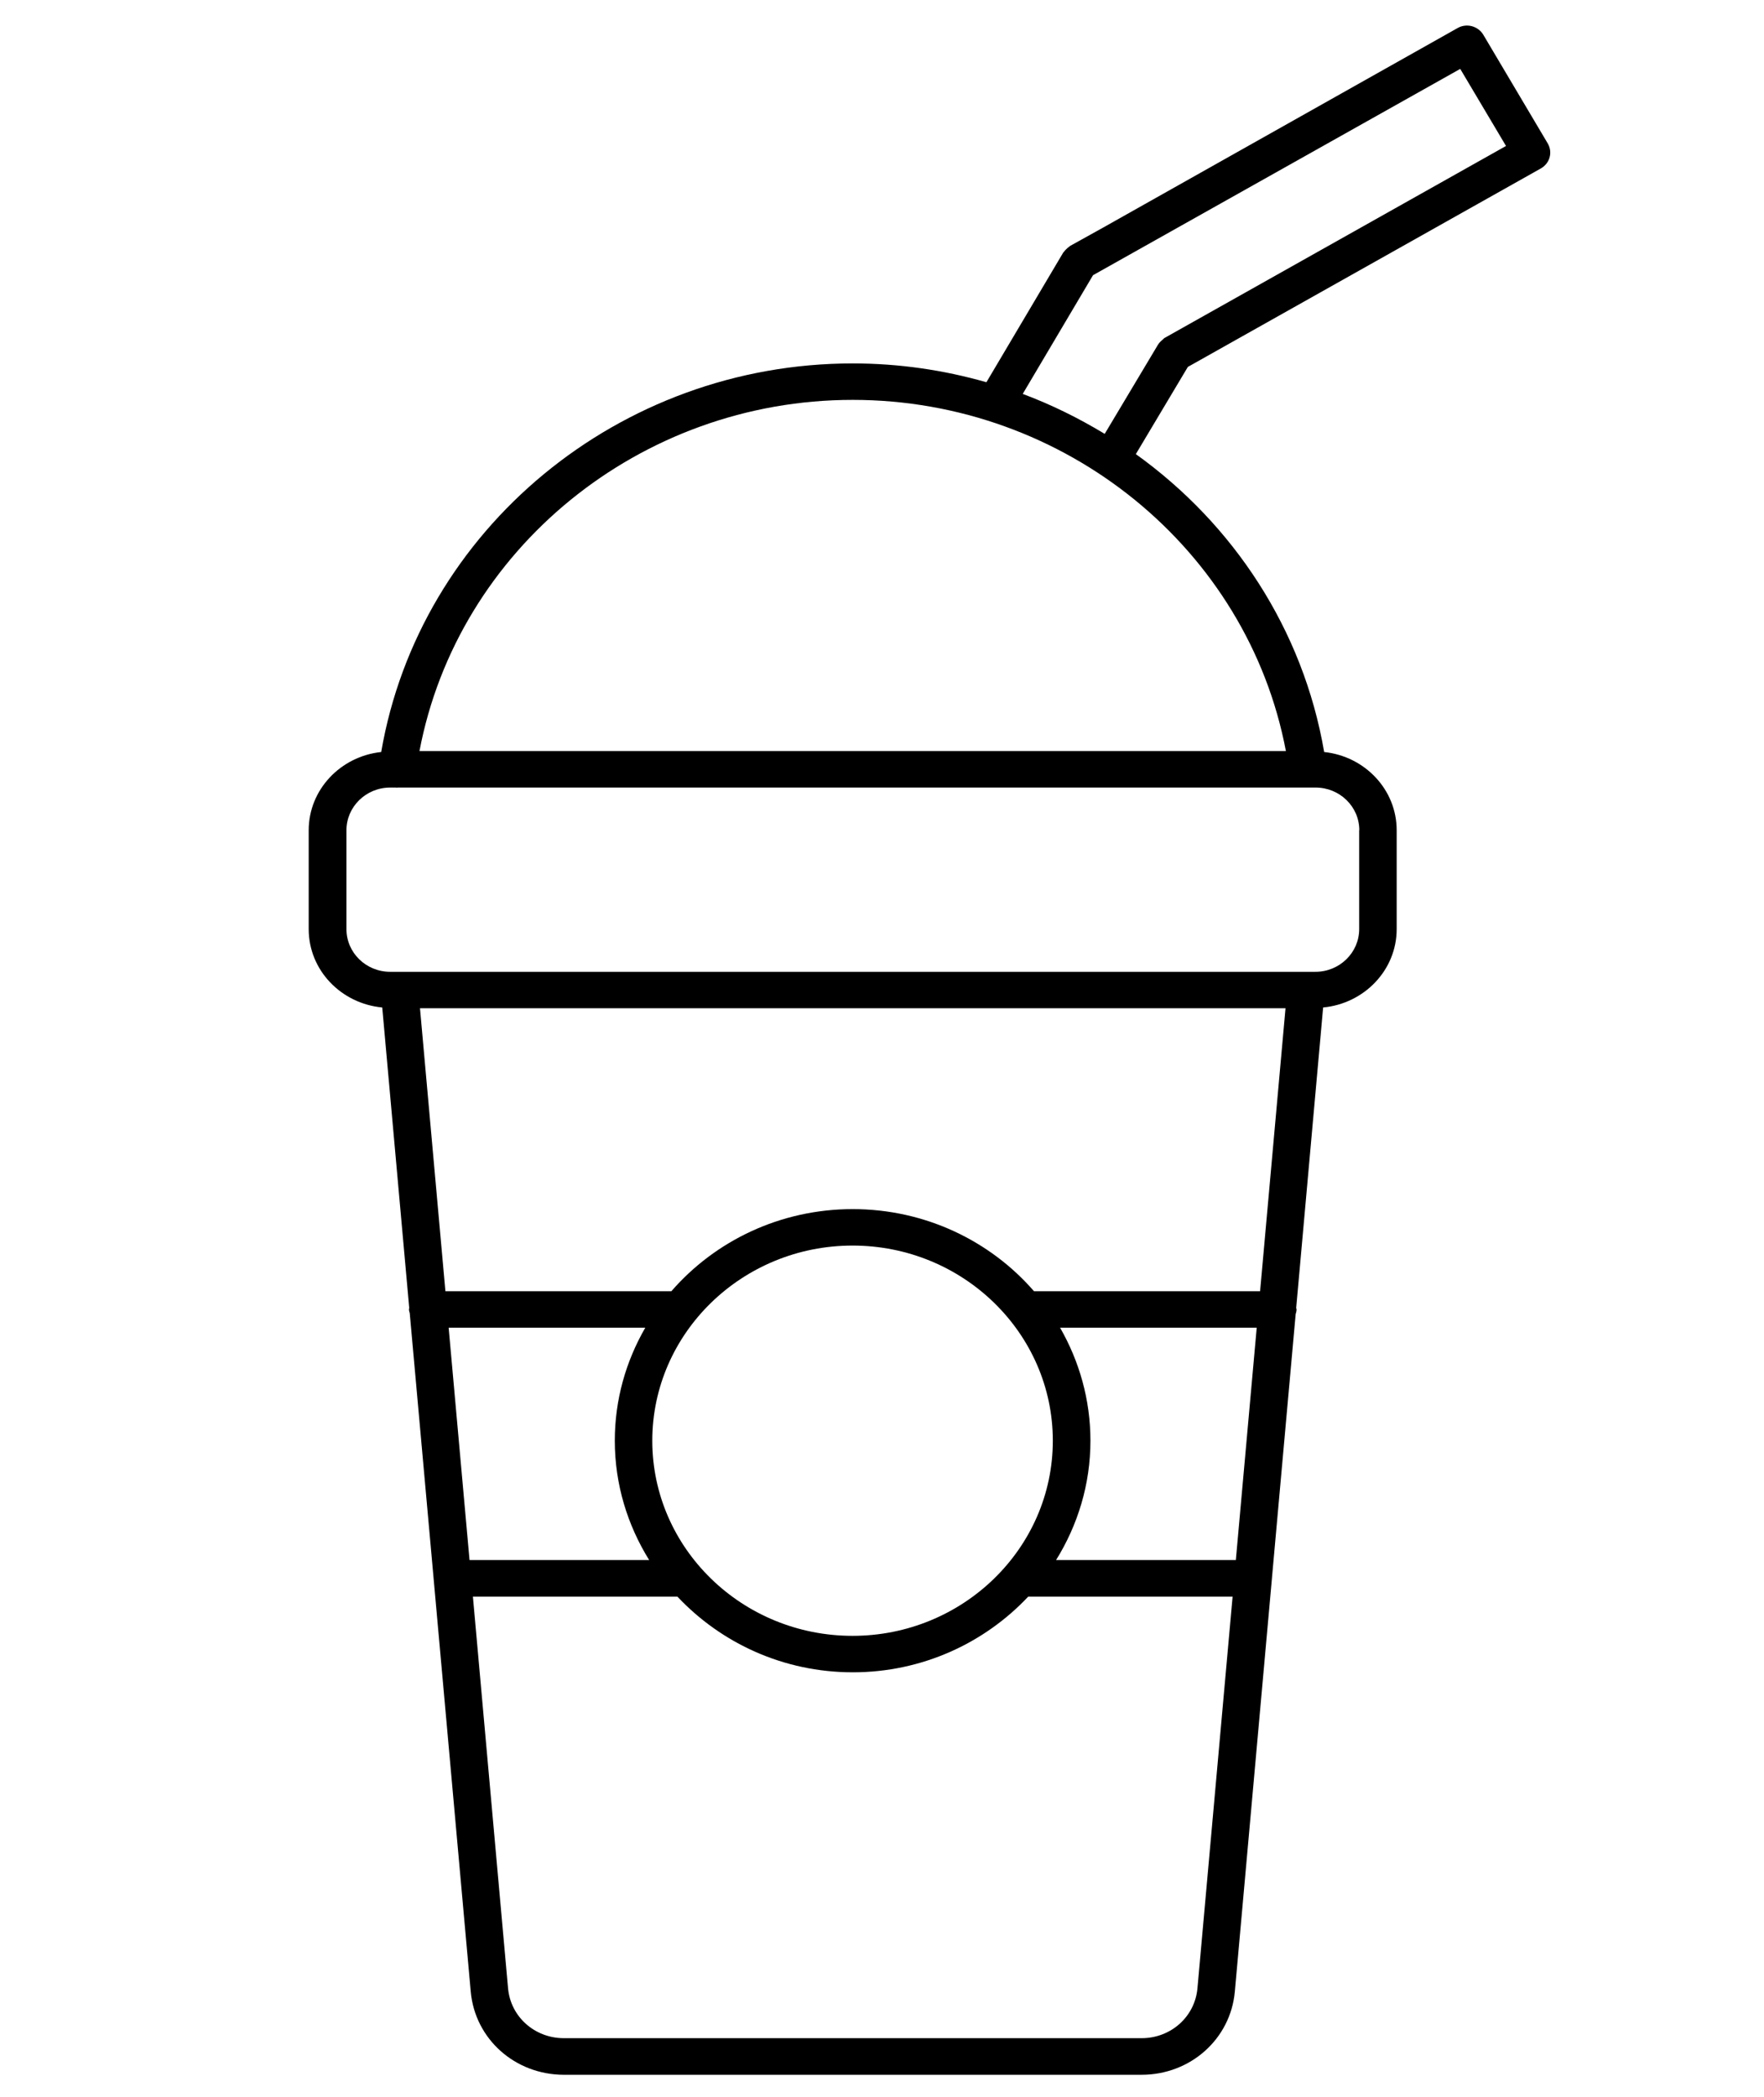 <?xml version="1.0" encoding="UTF-8" standalone="no"?>
<svg
   fill="#000000"
   width="85"
   height="101"
   viewBox="0 0 13.6 16.16"
   id="Layer_1"
   version="1.1"
   xml:space="preserve"
   xmlns="http://www.w3.org/2000/svg"
   xmlns:svg="http://www.w3.org/2000/svg"><defs
     id="defs2251" /><path
     d="M 11.933,1.106 11.436,0.268 c -0.019,-0.032 -0.051,-0.056 -0.088,-0.066 -0.037,-0.01 -0.077,-0.005 -0.11,0.014 L 8.505,1.754 8.251,1.895 c -0.002,0.001 -0.004,0.004 -0.006,0.005 -0.009,0.006 -0.017,0.013 -0.025,0.021 -0.006,0.006 -0.011,0.011 -0.016,0.018 -0.002,0.003 -0.005,0.005 -0.007,0.008 L 7.605,2.946 C 7.276,2.852 6.931,2.801 6.574,2.801 c -1.801,0 -3.34,1.28 -3.635,2.995 -0.313,0.033 -0.559,0.29 -0.559,0.603 v 0.762 c 0,0.317 0.25,0.574 0.567,0.604 l 0.208,2.315 c -4.343e-4,0.004 -0.002,0.008 -0.002,0.013 0,0.01 0.004,0.019 0.006,0.028 l 0.184,2.044 c 0,4.22e-4 -2.896e-4,7.03e-4 -2.896e-4,0.001 0,0.001 5.791e-4,0.002 5.791e-4,0.003 l 0.286,3.181 c 0.033,0.366 0.342,0.641 0.719,0.641 h 4.453 c 0.377,0 0.686,-0.276 0.719,-0.641 L 9.806,12.168 c 0,-9.85e-4 5.779e-4,-0.002 5.779e-4,-0.003 0,-4.24e-4 -2.884e-4,-7.05e-4 -2.884e-4,-0.001 l 0.183,-2.036 c 0.003,-0.011 0.007,-0.023 0.007,-0.035 0,-0.004 -0.002,-0.008 -0.003,-0.012 L 10.201,7.765 c 0.317,-0.03 0.567,-0.288 0.567,-0.604 v -0.762 c 0,-0.314 -0.246,-0.57 -0.559,-0.603 C 10.047,4.852 9.51,4.04 8.757,3.5 L 9.158,2.828 11.88,1.298 c 0.033,-0.019 0.057,-0.049 0.067,-0.085 0.01,-0.036 0.005,-0.074 -0.014,-0.107 z M 9.528,12.024 h -1.386 c 0.167,-0.269 0.265,-0.583 0.265,-0.92 0,-0.316 -0.086,-0.613 -0.234,-0.871 H 9.689 Z m -6.069,-1.791 h 1.516 c -0.149,0.258 -0.235,0.554 -0.235,0.871 0,0.337 0.098,0.651 0.265,0.92 H 3.62 Z m 1.57,0.871 c 0,-0.829 0.693,-1.504 1.544,-1.504 0.852,0 1.544,0.675 1.544,1.504 0,0.829 -0.693,1.504 -1.544,1.504 -0.852,0 -1.544,-0.675 -1.544,-1.504 z M 9.715,9.952 H 7.972 C 7.636,9.565 7.134,9.319 6.574,9.319 c -0.56,0 -1.062,0.246 -1.398,0.633 H 3.434 L 3.238,7.771 h 6.673 z m -0.483,5.373 c -0.02,0.219 -0.205,0.384 -0.431,0.384 H 4.348 c -0.226,0 -0.411,-0.165 -0.431,-0.384 L 3.646,12.306 h 1.577 c 0.336,0.357 0.816,0.583 1.352,0.583 0.535,0 1.016,-0.226 1.352,-0.583 H 9.503 Z M 10.479,6.399 v 0.762 c 0,0.181 -0.151,0.329 -0.337,0.329 h -0.073 -6.988 -0.073 c -0.186,0 -0.337,-0.147 -0.337,-0.329 v -0.762 c 0,-0.181 0.151,-0.329 0.337,-0.329 h 0.04 c 0.005,4.232e-4 0.009,8.45e-4 0.014,8.45e-4 0.002,0 0.003,-8.45e-4 0.005,-8.45e-4 h 7.076 c 0.186,0 0.337,0.147 0.337,0.329 z M 9.915,5.789 H 3.234 C 3.528,4.236 4.933,3.082 6.574,3.082 c 1.641,0 3.046,1.153 3.34,2.707 z M 8.978,2.605 c -0.004,0.002 -0.007,0.006 -0.01,0.009 -0.003,0.002 -0.005,0.004 -0.008,0.007 -0.012,0.01 -0.023,0.021 -0.031,0.034 -5.779e-4,9.853e-4 -0.002,0.002 -0.002,0.003 L 8.517,3.344 C 8.317,3.223 8.107,3.119 7.885,3.036 L 8.427,2.121 11.258,0.531 11.611,1.125 Z"
     id="path2246"
     style="stroke-width:0.319;stroke-dasharray:none" /></svg>
